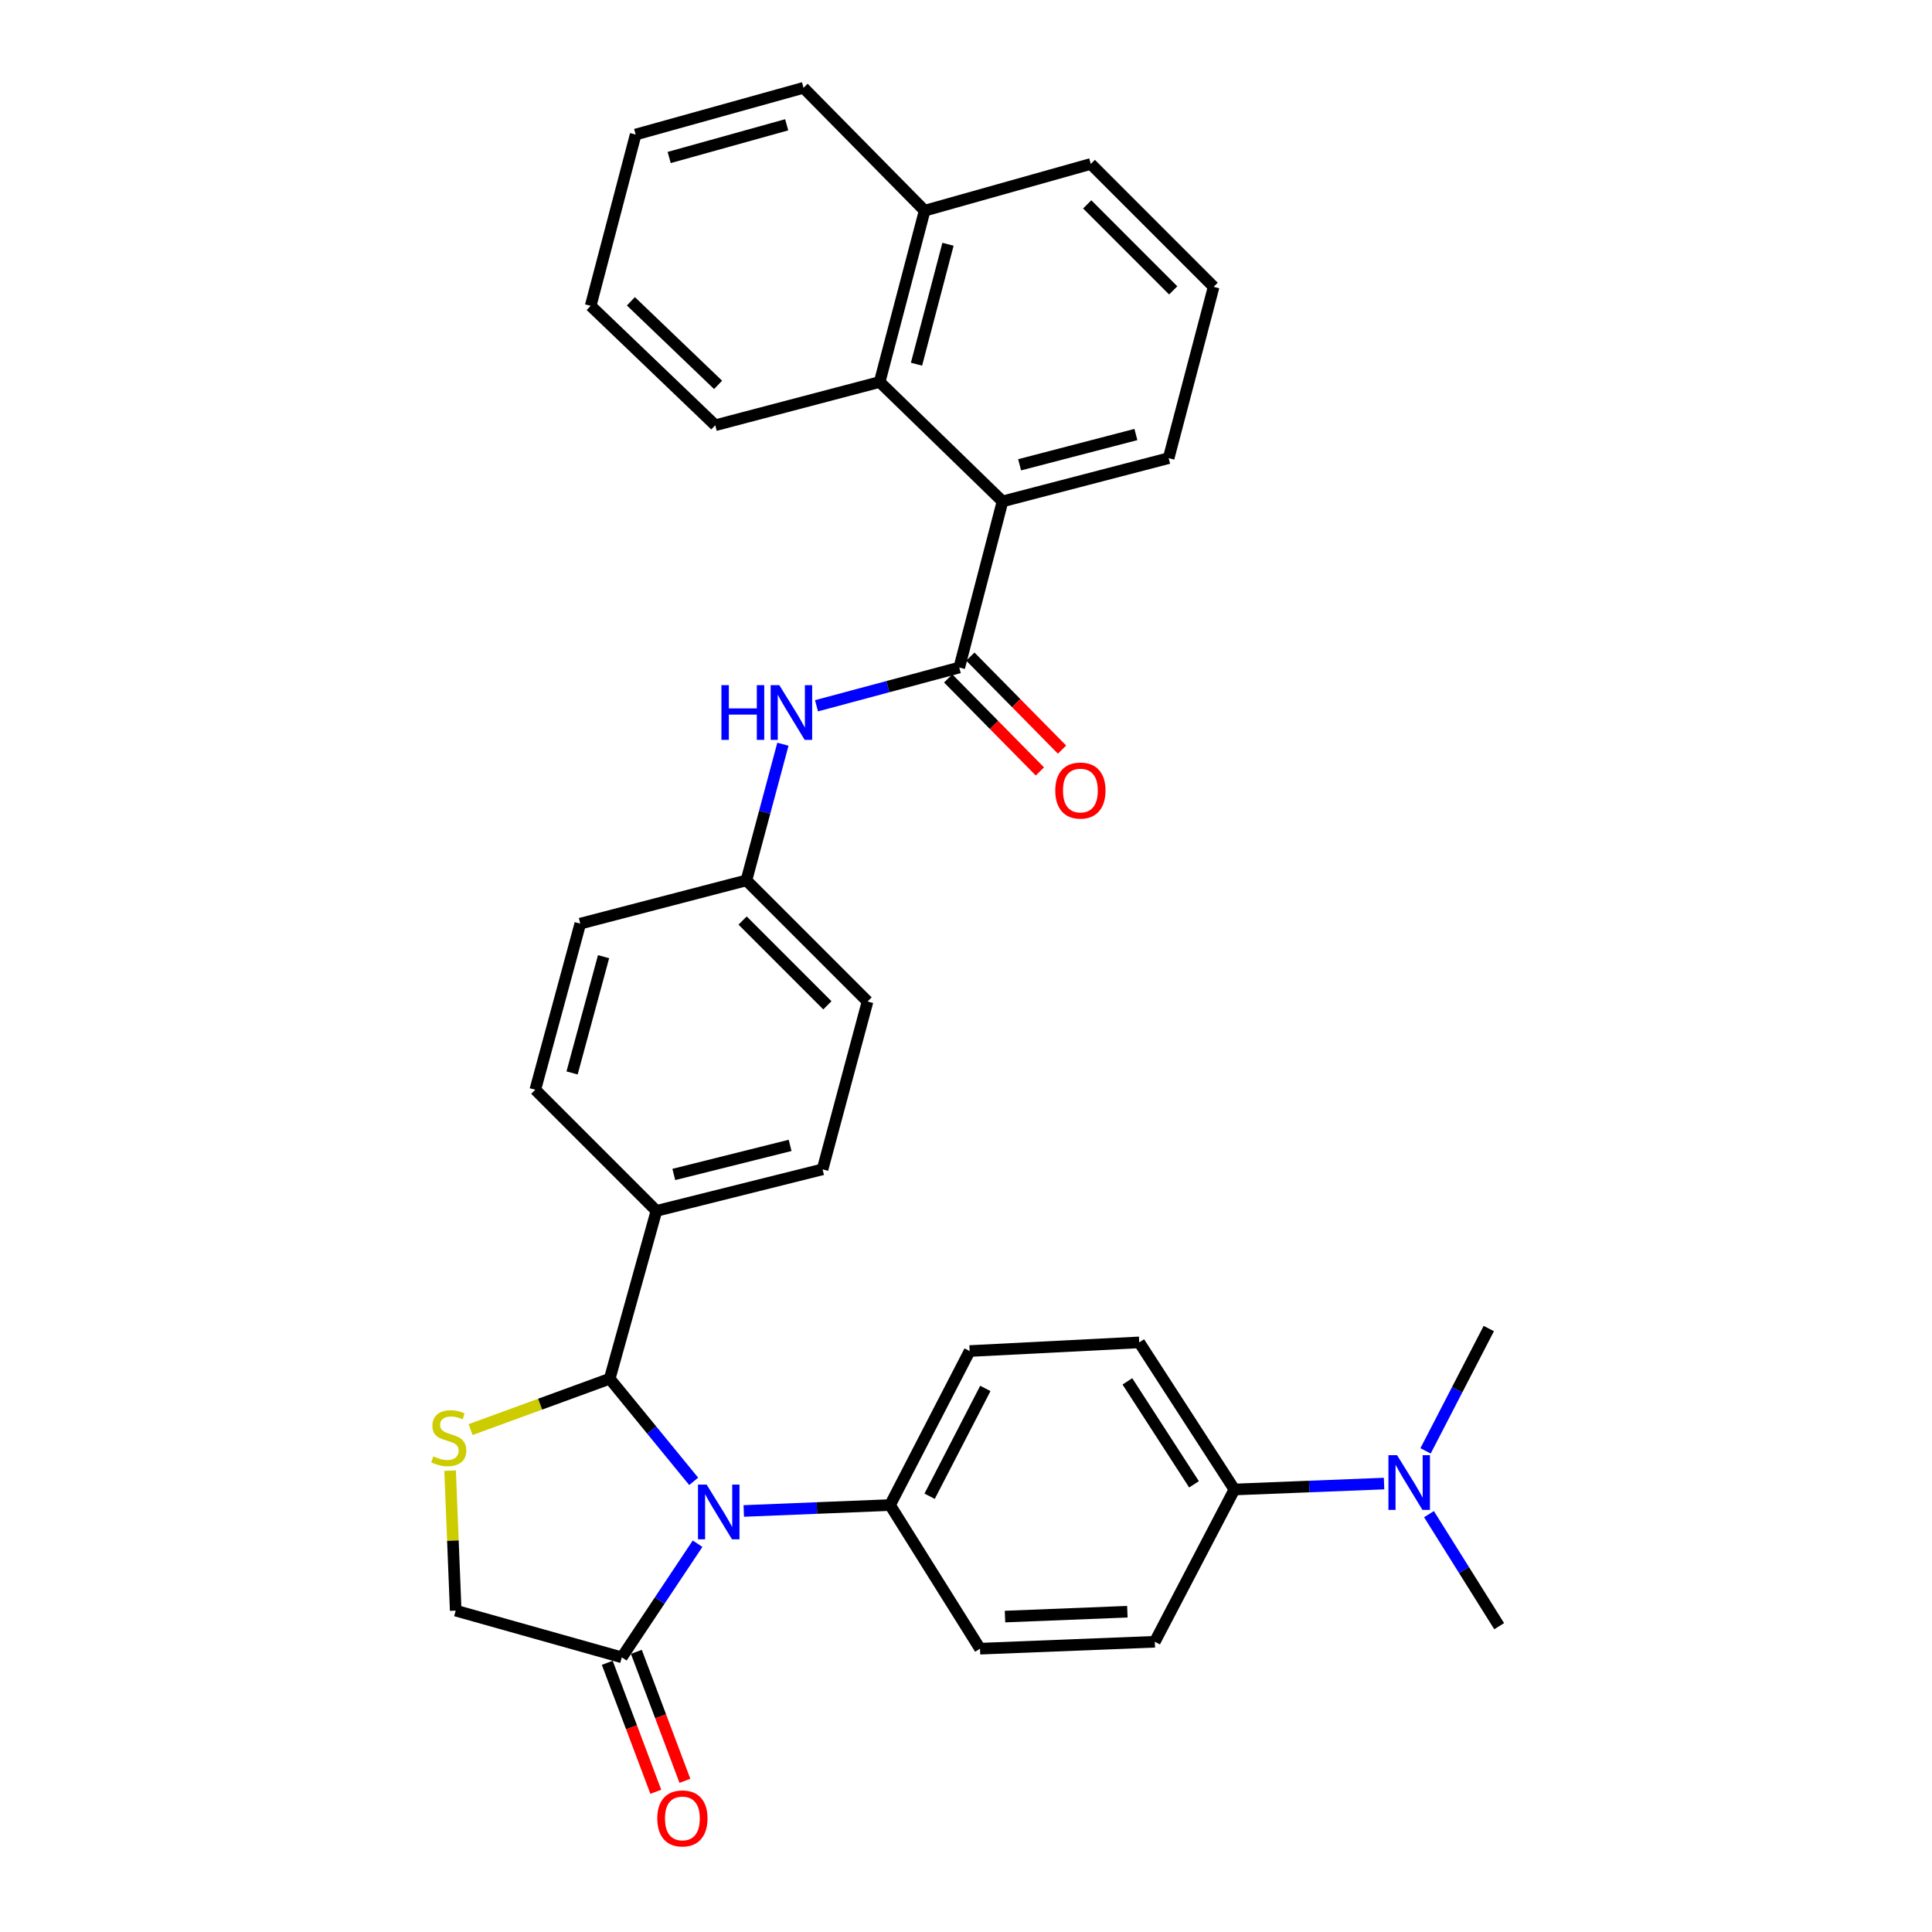 <?xml version='1.0' encoding='iso-8859-1'?>
<svg version='1.1' baseProfile='full'
              xmlns='http://www.w3.org/2000/svg'
                      xmlns:rdkit='http://www.rdkit.org/xml'
                      xmlns:xlink='http://www.w3.org/1999/xlink'
                  xml:space='preserve'
width='1000px' height='1000px' viewBox='0 0 1000 1000'>
<!-- END OF HEADER -->
<rect style='opacity:1.0;fill:#FFFFFF;stroke:none' width='1000' height='1000' x='0' y='0'> </rect>
<path class='bond-0' d='M 422.619,365.312 L 459.566,355.406' style='fill:none;fill-rule:evenodd;stroke:#0000FF;stroke-width:6px;stroke-linecap:butt;stroke-linejoin:miter;stroke-opacity:1' />
<path class='bond-0' d='M 459.566,355.406 L 496.514,345.501' style='fill:none;fill-rule:evenodd;stroke:#000000;stroke-width:6px;stroke-linecap:butt;stroke-linejoin:miter;stroke-opacity:1' />
<path class='bond-1' d='M 405.233,385.203 L 395.789,420.44' style='fill:none;fill-rule:evenodd;stroke:#0000FF;stroke-width:6px;stroke-linecap:butt;stroke-linejoin:miter;stroke-opacity:1' />
<path class='bond-1' d='M 395.789,420.44 L 386.346,455.678' style='fill:none;fill-rule:evenodd;stroke:#000000;stroke-width:6px;stroke-linecap:butt;stroke-linejoin:miter;stroke-opacity:1' />
<path class='bond-2' d='M 518.904,259.52 L 455.313,197.719' style='fill:none;fill-rule:evenodd;stroke:#000000;stroke-width:6px;stroke-linecap:butt;stroke-linejoin:miter;stroke-opacity:1' />
<path class='bond-3' d='M 518.904,259.52 L 604.893,237.131' style='fill:none;fill-rule:evenodd;stroke:#000000;stroke-width:6px;stroke-linecap:butt;stroke-linejoin:miter;stroke-opacity:1' />
<path class='bond-3' d='M 527.745,240.58 L 587.938,224.907' style='fill:none;fill-rule:evenodd;stroke:#000000;stroke-width:6px;stroke-linecap:butt;stroke-linejoin:miter;stroke-opacity:1' />
<path class='bond-4' d='M 518.904,259.52 L 496.514,345.501' style='fill:none;fill-rule:evenodd;stroke:#000000;stroke-width:6px;stroke-linecap:butt;stroke-linejoin:miter;stroke-opacity:1' />
<path class='bond-5' d='M 490.781,351.153 L 514.513,375.227' style='fill:none;fill-rule:evenodd;stroke:#000000;stroke-width:6px;stroke-linecap:butt;stroke-linejoin:miter;stroke-opacity:1' />
<path class='bond-5' d='M 514.513,375.227 L 538.245,399.3' style='fill:none;fill-rule:evenodd;stroke:#FF0000;stroke-width:6px;stroke-linecap:butt;stroke-linejoin:miter;stroke-opacity:1' />
<path class='bond-5' d='M 502.247,339.849 L 525.979,363.923' style='fill:none;fill-rule:evenodd;stroke:#000000;stroke-width:6px;stroke-linecap:butt;stroke-linejoin:miter;stroke-opacity:1' />
<path class='bond-5' d='M 525.979,363.923 L 549.711,387.997' style='fill:none;fill-rule:evenodd;stroke:#FF0000;stroke-width:6px;stroke-linecap:butt;stroke-linejoin:miter;stroke-opacity:1' />
<path class='bond-6' d='M 455.313,197.719 L 478.597,109.045' style='fill:none;fill-rule:evenodd;stroke:#000000;stroke-width:6px;stroke-linecap:butt;stroke-linejoin:miter;stroke-opacity:1' />
<path class='bond-6' d='M 474.379,188.507 L 490.678,126.436' style='fill:none;fill-rule:evenodd;stroke:#000000;stroke-width:6px;stroke-linecap:butt;stroke-linejoin:miter;stroke-opacity:1' />
<path class='bond-7' d='M 455.313,197.719 L 370.218,220.108' style='fill:none;fill-rule:evenodd;stroke:#000000;stroke-width:6px;stroke-linecap:butt;stroke-linejoin:miter;stroke-opacity:1' />
<path class='bond-8' d='M 232.97,761.208 L 234.42,797.431' style='fill:none;fill-rule:evenodd;stroke:#CCCC00;stroke-width:6px;stroke-linecap:butt;stroke-linejoin:miter;stroke-opacity:1' />
<path class='bond-8' d='M 234.42,797.431 L 235.871,833.654' style='fill:none;fill-rule:evenodd;stroke:#000000;stroke-width:6px;stroke-linecap:butt;stroke-linejoin:miter;stroke-opacity:1' />
<path class='bond-9' d='M 243.581,739.956 L 279.581,726.792' style='fill:none;fill-rule:evenodd;stroke:#CCCC00;stroke-width:6px;stroke-linecap:butt;stroke-linejoin:miter;stroke-opacity:1' />
<path class='bond-9' d='M 279.581,726.792 L 315.581,713.629' style='fill:none;fill-rule:evenodd;stroke:#000000;stroke-width:6px;stroke-linecap:butt;stroke-linejoin:miter;stroke-opacity:1' />
<path class='bond-10' d='M 235.871,833.654 L 321.852,857.833' style='fill:none;fill-rule:evenodd;stroke:#000000;stroke-width:6px;stroke-linecap:butt;stroke-linejoin:miter;stroke-opacity:1' />
<path class='bond-11' d='M 321.852,857.833 L 341.459,828.425' style='fill:none;fill-rule:evenodd;stroke:#000000;stroke-width:6px;stroke-linecap:butt;stroke-linejoin:miter;stroke-opacity:1' />
<path class='bond-11' d='M 341.459,828.425 L 361.067,799.016' style='fill:none;fill-rule:evenodd;stroke:#0000FF;stroke-width:6px;stroke-linecap:butt;stroke-linejoin:miter;stroke-opacity:1' />
<path class='bond-12' d='M 314.317,860.669 L 326.88,894.045' style='fill:none;fill-rule:evenodd;stroke:#000000;stroke-width:6px;stroke-linecap:butt;stroke-linejoin:miter;stroke-opacity:1' />
<path class='bond-12' d='M 326.88,894.045 L 339.442,927.421' style='fill:none;fill-rule:evenodd;stroke:#FF0000;stroke-width:6px;stroke-linecap:butt;stroke-linejoin:miter;stroke-opacity:1' />
<path class='bond-12' d='M 329.386,854.997 L 341.949,888.373' style='fill:none;fill-rule:evenodd;stroke:#000000;stroke-width:6px;stroke-linecap:butt;stroke-linejoin:miter;stroke-opacity:1' />
<path class='bond-12' d='M 341.949,888.373 L 354.511,921.749' style='fill:none;fill-rule:evenodd;stroke:#FF0000;stroke-width:6px;stroke-linecap:butt;stroke-linejoin:miter;stroke-opacity:1' />
<path class='bond-13' d='M 359.048,766.748 L 337.314,740.188' style='fill:none;fill-rule:evenodd;stroke:#0000FF;stroke-width:6px;stroke-linecap:butt;stroke-linejoin:miter;stroke-opacity:1' />
<path class='bond-13' d='M 337.314,740.188 L 315.581,713.629' style='fill:none;fill-rule:evenodd;stroke:#000000;stroke-width:6px;stroke-linecap:butt;stroke-linejoin:miter;stroke-opacity:1' />
<path class='bond-14' d='M 384.974,782.073 L 422.832,780.545' style='fill:none;fill-rule:evenodd;stroke:#0000FF;stroke-width:6px;stroke-linecap:butt;stroke-linejoin:miter;stroke-opacity:1' />
<path class='bond-14' d='M 422.832,780.545 L 460.689,779.018' style='fill:none;fill-rule:evenodd;stroke:#000000;stroke-width:6px;stroke-linecap:butt;stroke-linejoin:miter;stroke-opacity:1' />
<path class='bond-15' d='M 315.581,713.629 L 339.769,626.745' style='fill:none;fill-rule:evenodd;stroke:#000000;stroke-width:6px;stroke-linecap:butt;stroke-linejoin:miter;stroke-opacity:1' />
<path class='bond-16' d='M 449.042,518.374 L 386.346,455.678' style='fill:none;fill-rule:evenodd;stroke:#000000;stroke-width:6px;stroke-linecap:butt;stroke-linejoin:miter;stroke-opacity:1' />
<path class='bond-16' d='M 428.253,520.355 L 384.365,476.468' style='fill:none;fill-rule:evenodd;stroke:#000000;stroke-width:6px;stroke-linecap:butt;stroke-linejoin:miter;stroke-opacity:1' />
<path class='bond-17' d='M 449.042,518.374 L 425.758,605.25' style='fill:none;fill-rule:evenodd;stroke:#000000;stroke-width:6px;stroke-linecap:butt;stroke-linejoin:miter;stroke-opacity:1' />
<path class='bond-18' d='M 386.346,455.678 L 300.356,478.068' style='fill:none;fill-rule:evenodd;stroke:#000000;stroke-width:6px;stroke-linecap:butt;stroke-linejoin:miter;stroke-opacity:1' />
<path class='bond-19' d='M 638.929,770.958 L 677.659,769.422' style='fill:none;fill-rule:evenodd;stroke:#000000;stroke-width:6px;stroke-linecap:butt;stroke-linejoin:miter;stroke-opacity:1' />
<path class='bond-19' d='M 677.659,769.422 L 716.388,767.887' style='fill:none;fill-rule:evenodd;stroke:#0000FF;stroke-width:6px;stroke-linecap:butt;stroke-linejoin:miter;stroke-opacity:1' />
<path class='bond-20' d='M 638.929,770.958 L 589.66,694.817' style='fill:none;fill-rule:evenodd;stroke:#000000;stroke-width:6px;stroke-linecap:butt;stroke-linejoin:miter;stroke-opacity:1' />
<path class='bond-20' d='M 618.021,768.284 L 583.532,714.986' style='fill:none;fill-rule:evenodd;stroke:#000000;stroke-width:6px;stroke-linecap:butt;stroke-linejoin:miter;stroke-opacity:1' />
<path class='bond-21' d='M 638.929,770.958 L 597.728,849.774' style='fill:none;fill-rule:evenodd;stroke:#000000;stroke-width:6px;stroke-linecap:butt;stroke-linejoin:miter;stroke-opacity:1' />
<path class='bond-22' d='M 739.637,783.724 L 757.803,812.719' style='fill:none;fill-rule:evenodd;stroke:#0000FF;stroke-width:6px;stroke-linecap:butt;stroke-linejoin:miter;stroke-opacity:1' />
<path class='bond-22' d='M 757.803,812.719 L 775.969,841.714' style='fill:none;fill-rule:evenodd;stroke:#000000;stroke-width:6px;stroke-linecap:butt;stroke-linejoin:miter;stroke-opacity:1' />
<path class='bond-23' d='M 737.869,750.968 L 754.231,719.31' style='fill:none;fill-rule:evenodd;stroke:#0000FF;stroke-width:6px;stroke-linecap:butt;stroke-linejoin:miter;stroke-opacity:1' />
<path class='bond-23' d='M 754.231,719.31 L 770.593,687.652' style='fill:none;fill-rule:evenodd;stroke:#000000;stroke-width:6px;stroke-linecap:butt;stroke-linejoin:miter;stroke-opacity:1' />
<path class='bond-24' d='M 589.66,694.817 L 501.89,699.299' style='fill:none;fill-rule:evenodd;stroke:#000000;stroke-width:6px;stroke-linecap:butt;stroke-linejoin:miter;stroke-opacity:1' />
<path class='bond-25' d='M 597.728,849.774 L 507.257,853.361' style='fill:none;fill-rule:evenodd;stroke:#000000;stroke-width:6px;stroke-linecap:butt;stroke-linejoin:miter;stroke-opacity:1' />
<path class='bond-25' d='M 583.52,834.223 L 520.19,836.734' style='fill:none;fill-rule:evenodd;stroke:#000000;stroke-width:6px;stroke-linecap:butt;stroke-linejoin:miter;stroke-opacity:1' />
<path class='bond-26' d='M 460.689,779.018 L 507.257,853.361' style='fill:none;fill-rule:evenodd;stroke:#000000;stroke-width:6px;stroke-linecap:butt;stroke-linejoin:miter;stroke-opacity:1' />
<path class='bond-27' d='M 460.689,779.018 L 501.89,699.299' style='fill:none;fill-rule:evenodd;stroke:#000000;stroke-width:6px;stroke-linecap:butt;stroke-linejoin:miter;stroke-opacity:1' />
<path class='bond-27' d='M 481.173,774.452 L 510.014,718.649' style='fill:none;fill-rule:evenodd;stroke:#000000;stroke-width:6px;stroke-linecap:butt;stroke-linejoin:miter;stroke-opacity:1' />
<path class='bond-28' d='M 300.356,478.068 L 277.072,564.048' style='fill:none;fill-rule:evenodd;stroke:#000000;stroke-width:6px;stroke-linecap:butt;stroke-linejoin:miter;stroke-opacity:1' />
<path class='bond-28' d='M 312.405,495.174 L 296.106,555.36' style='fill:none;fill-rule:evenodd;stroke:#000000;stroke-width:6px;stroke-linecap:butt;stroke-linejoin:miter;stroke-opacity:1' />
<path class='bond-29' d='M 277.072,564.048 L 339.769,626.745' style='fill:none;fill-rule:evenodd;stroke:#000000;stroke-width:6px;stroke-linecap:butt;stroke-linejoin:miter;stroke-opacity:1' />
<path class='bond-30' d='M 339.769,626.745 L 425.758,605.25' style='fill:none;fill-rule:evenodd;stroke:#000000;stroke-width:6px;stroke-linecap:butt;stroke-linejoin:miter;stroke-opacity:1' />
<path class='bond-30' d='M 348.762,607.9 L 408.955,592.853' style='fill:none;fill-rule:evenodd;stroke:#000000;stroke-width:6px;stroke-linecap:butt;stroke-linejoin:miter;stroke-opacity:1' />
<path class='bond-31' d='M 478.597,109.045 L 415.901,45.455' style='fill:none;fill-rule:evenodd;stroke:#000000;stroke-width:6px;stroke-linecap:butt;stroke-linejoin:miter;stroke-opacity:1' />
<path class='bond-32' d='M 478.597,109.045 L 564.587,84.858' style='fill:none;fill-rule:evenodd;stroke:#000000;stroke-width:6px;stroke-linecap:butt;stroke-linejoin:miter;stroke-opacity:1' />
<path class='bond-33' d='M 604.893,237.131 L 628.177,148.458' style='fill:none;fill-rule:evenodd;stroke:#000000;stroke-width:6px;stroke-linecap:butt;stroke-linejoin:miter;stroke-opacity:1' />
<path class='bond-34' d='M 370.218,220.108 L 305.732,158.306' style='fill:none;fill-rule:evenodd;stroke:#000000;stroke-width:6px;stroke-linecap:butt;stroke-linejoin:miter;stroke-opacity:1' />
<path class='bond-34' d='M 371.686,199.213 L 326.546,155.952' style='fill:none;fill-rule:evenodd;stroke:#000000;stroke-width:6px;stroke-linecap:butt;stroke-linejoin:miter;stroke-opacity:1' />
<path class='bond-35' d='M 628.177,148.458 L 564.587,84.858' style='fill:none;fill-rule:evenodd;stroke:#000000;stroke-width:6px;stroke-linecap:butt;stroke-linejoin:miter;stroke-opacity:1' />
<path class='bond-35' d='M 607.253,150.302 L 562.739,105.782' style='fill:none;fill-rule:evenodd;stroke:#000000;stroke-width:6px;stroke-linecap:butt;stroke-linejoin:miter;stroke-opacity:1' />
<path class='bond-36' d='M 415.901,45.455 L 329.017,69.633' style='fill:none;fill-rule:evenodd;stroke:#000000;stroke-width:6px;stroke-linecap:butt;stroke-linejoin:miter;stroke-opacity:1' />
<path class='bond-36' d='M 407.185,64.593 L 346.366,81.518' style='fill:none;fill-rule:evenodd;stroke:#000000;stroke-width:6px;stroke-linecap:butt;stroke-linejoin:miter;stroke-opacity:1' />
<path class='bond-37' d='M 305.732,158.306 L 329.017,69.633' style='fill:none;fill-rule:evenodd;stroke:#000000;stroke-width:6px;stroke-linecap:butt;stroke-linejoin:miter;stroke-opacity:1' />
<path  class='atom-0' d='M 373.41 354.634
L 377.25 354.634
L 377.25 366.674
L 391.73 366.674
L 391.73 354.634
L 395.57 354.634
L 395.57 382.954
L 391.73 382.954
L 391.73 369.874
L 377.25 369.874
L 377.25 382.954
L 373.41 382.954
L 373.41 354.634
' fill='#0000FF'/>
<path  class='atom-0' d='M 403.37 354.634
L 412.65 369.634
Q 413.57 371.114, 415.05 373.794
Q 416.53 376.474, 416.61 376.634
L 416.61 354.634
L 420.37 354.634
L 420.37 382.954
L 416.49 382.954
L 406.53 366.554
Q 405.37 364.634, 404.13 362.434
Q 402.93 360.234, 402.57 359.554
L 402.57 382.954
L 398.89 382.954
L 398.89 354.634
L 403.37 354.634
' fill='#0000FF'/>
<path  class='atom-3' d='M 546.21 409.181
Q 546.21 402.381, 549.57 398.581
Q 552.93 394.781, 559.21 394.781
Q 565.49 394.781, 568.85 398.581
Q 572.21 402.381, 572.21 409.181
Q 572.21 416.061, 568.81 419.981
Q 565.41 423.861, 559.21 423.861
Q 552.97 423.861, 549.57 419.981
Q 546.21 416.101, 546.21 409.181
M 559.21 420.661
Q 563.53 420.661, 565.85 417.781
Q 568.21 414.861, 568.21 409.181
Q 568.21 403.621, 565.85 400.821
Q 563.53 397.981, 559.21 397.981
Q 554.89 397.981, 552.53 400.781
Q 550.21 403.581, 550.21 409.181
Q 550.21 414.901, 552.53 417.781
Q 554.89 420.661, 559.21 420.661
' fill='#FF0000'/>
<path  class='atom-5' d='M 224.284 753.807
Q 224.604 753.927, 225.924 754.487
Q 227.244 755.047, 228.684 755.407
Q 230.164 755.727, 231.604 755.727
Q 234.284 755.727, 235.844 754.447
Q 237.404 753.127, 237.404 750.847
Q 237.404 749.287, 236.604 748.327
Q 235.844 747.367, 234.644 746.847
Q 233.444 746.327, 231.444 745.727
Q 228.924 744.967, 227.404 744.247
Q 225.924 743.527, 224.844 742.007
Q 223.804 740.487, 223.804 737.927
Q 223.804 734.367, 226.204 732.167
Q 228.644 729.967, 233.444 729.967
Q 236.724 729.967, 240.444 731.527
L 239.524 734.607
Q 236.124 733.207, 233.564 733.207
Q 230.804 733.207, 229.284 734.367
Q 227.764 735.487, 227.804 737.447
Q 227.804 738.967, 228.564 739.887
Q 229.364 740.807, 230.484 741.327
Q 231.644 741.847, 233.564 742.447
Q 236.124 743.247, 237.644 744.047
Q 239.164 744.847, 240.244 746.487
Q 241.364 748.087, 241.364 750.847
Q 241.364 754.767, 238.724 756.887
Q 236.124 758.967, 231.764 758.967
Q 229.244 758.967, 227.324 758.407
Q 225.444 757.887, 223.204 756.967
L 224.284 753.807
' fill='#CCCC00'/>
<path  class='atom-8' d='M 365.756 768.436
L 375.036 783.436
Q 375.956 784.916, 377.436 787.596
Q 378.916 790.276, 378.996 790.436
L 378.996 768.436
L 382.756 768.436
L 382.756 796.756
L 378.876 796.756
L 368.916 780.356
Q 367.756 778.436, 366.516 776.236
Q 365.316 774.036, 364.956 773.356
L 364.956 796.756
L 361.276 796.756
L 361.276 768.436
L 365.756 768.436
' fill='#0000FF'/>
<path  class='atom-10' d='M 340.204 941.21
Q 340.204 934.41, 343.564 930.61
Q 346.924 926.81, 353.204 926.81
Q 359.484 926.81, 362.844 930.61
Q 366.204 934.41, 366.204 941.21
Q 366.204 948.09, 362.804 952.01
Q 359.404 955.89, 353.204 955.89
Q 346.964 955.89, 343.564 952.01
Q 340.204 948.13, 340.204 941.21
M 353.204 952.69
Q 357.524 952.69, 359.844 949.81
Q 362.204 946.89, 362.204 941.21
Q 362.204 935.65, 359.844 932.85
Q 357.524 930.01, 353.204 930.01
Q 348.884 930.01, 346.524 932.81
Q 344.204 935.61, 344.204 941.21
Q 344.204 946.93, 346.524 949.81
Q 348.884 952.69, 353.204 952.69
' fill='#FF0000'/>
<path  class='atom-14' d='M 723.132 753.211
L 732.412 768.211
Q 733.332 769.691, 734.812 772.371
Q 736.292 775.051, 736.372 775.211
L 736.372 753.211
L 740.132 753.211
L 740.132 781.531
L 736.252 781.531
L 726.292 765.131
Q 725.132 763.211, 723.892 761.011
Q 722.692 758.811, 722.332 758.131
L 722.332 781.531
L 718.652 781.531
L 718.652 753.211
L 723.132 753.211
' fill='#0000FF'/>
</svg>

